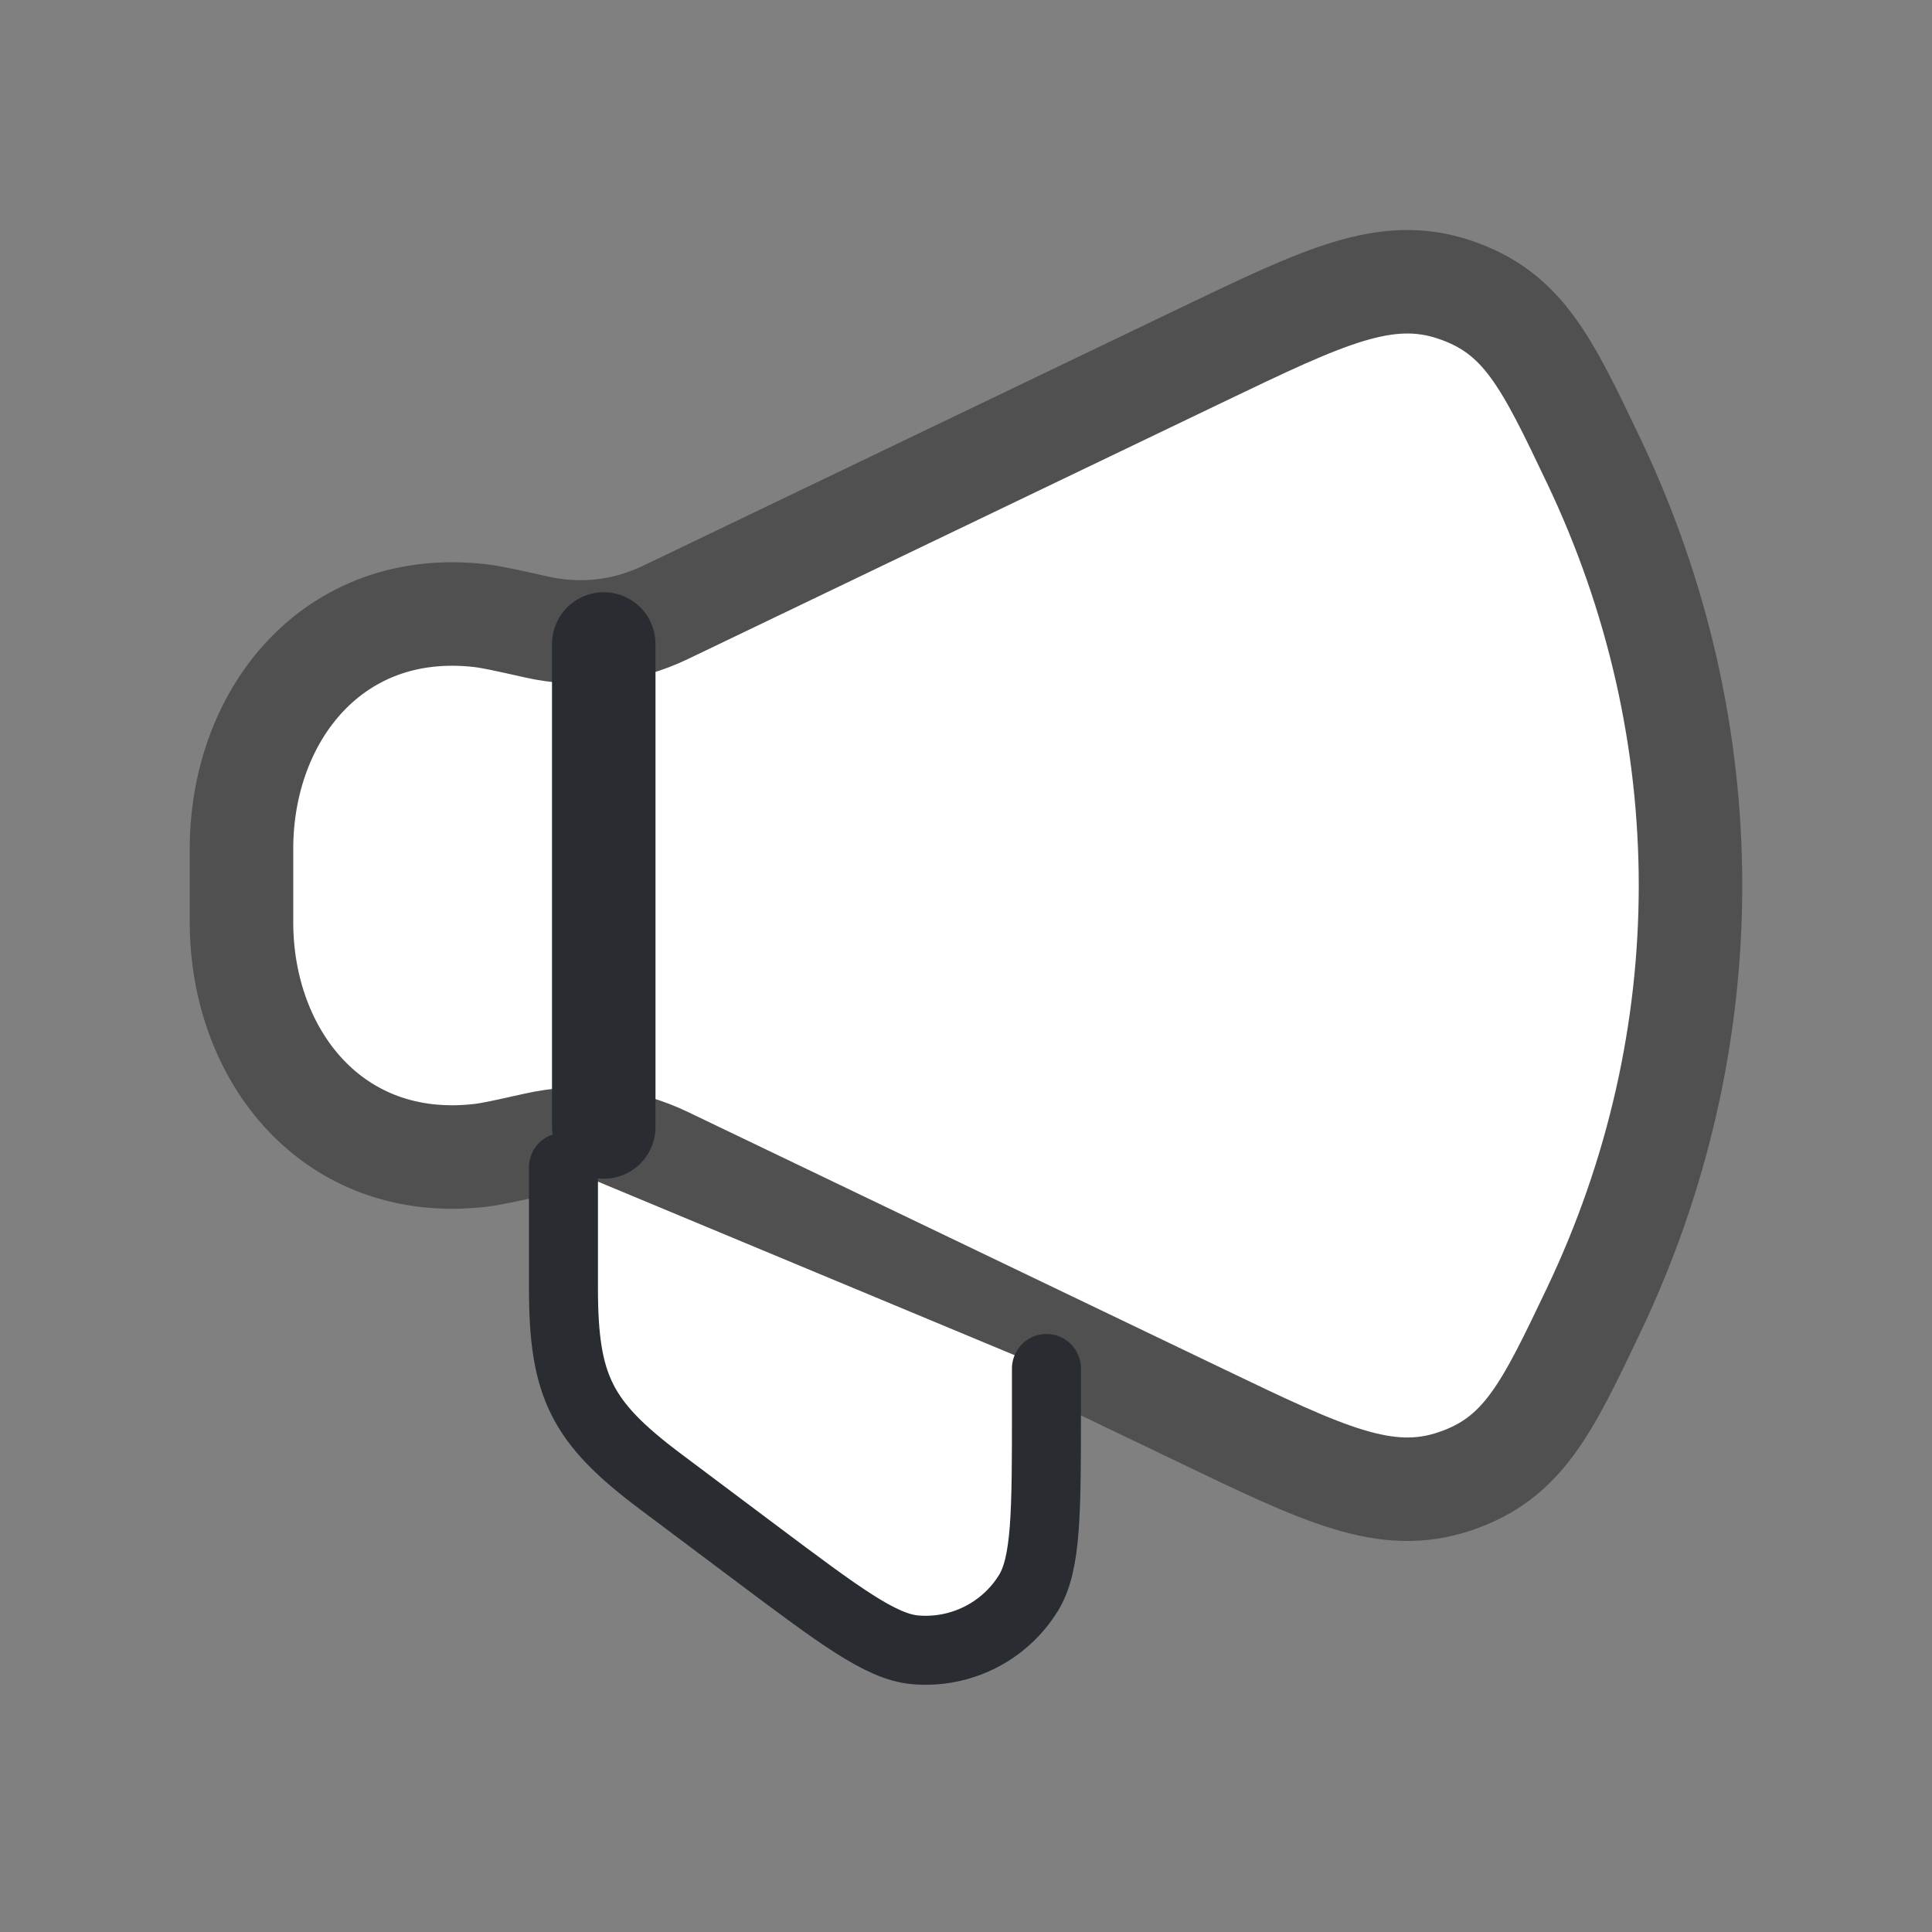 <svg width="28" height="28" viewBox="0 0 28 28" fill="none" xmlns="http://www.w3.org/2000/svg">
<rect x="0" y="0" width="28" height="28" fill="#808080" stroke="none"/>
<path d="M17.414 5.146L9.652 8.872C9.055 9.159 8.417 9.231 7.766 9.085C7.34 8.989 7.127 8.942 6.956 8.922C4.827 8.679 3.5 10.364 3.5 12.302V13.365C3.5 15.303 4.827 16.988 6.956 16.745C7.127 16.725 7.34 16.677 7.766 16.582C8.417 16.436 9.055 16.508 9.652 16.795L17.414 20.52C19.196 21.376 20.087 21.803 21.08 21.47C22.073 21.137 22.414 20.422 23.096 18.991C24.968 15.063 24.968 10.604 23.096 6.676C22.414 5.245 22.073 4.53 21.08 4.197C20.087 3.863 19.196 4.291 17.414 5.146Z" fill="white" stroke="#505050" stroke-width="1.5" stroke-linecap="round" stroke-linejoin="round"/>
<path d="M15.166 19.833V20.417C15.166 21.915 15.166 22.664 14.905 23.087C14.557 23.651 13.92 23.969 13.259 23.91C12.764 23.865 12.165 23.415 10.966 22.517L9.566 21.467C8.426 20.611 8.166 20.092 8.166 18.667V16.917" fill="white"/>
<path d="M15.166 19.833V20.417C15.166 21.915 15.166 22.664 14.905 23.087C14.557 23.651 13.92 23.969 13.259 23.91C12.764 23.865 12.165 23.415 10.966 22.517L9.566 21.467C8.426 20.611 8.166 20.092 8.166 18.667V16.917" stroke="#292D32" stroke-linecap="round" stroke-linejoin="round"/>
<path d="M8.75 16.333V9.333" stroke="#292D32" stroke-width="1.5" stroke-linecap="round" stroke-linejoin="round"/>
</svg>
